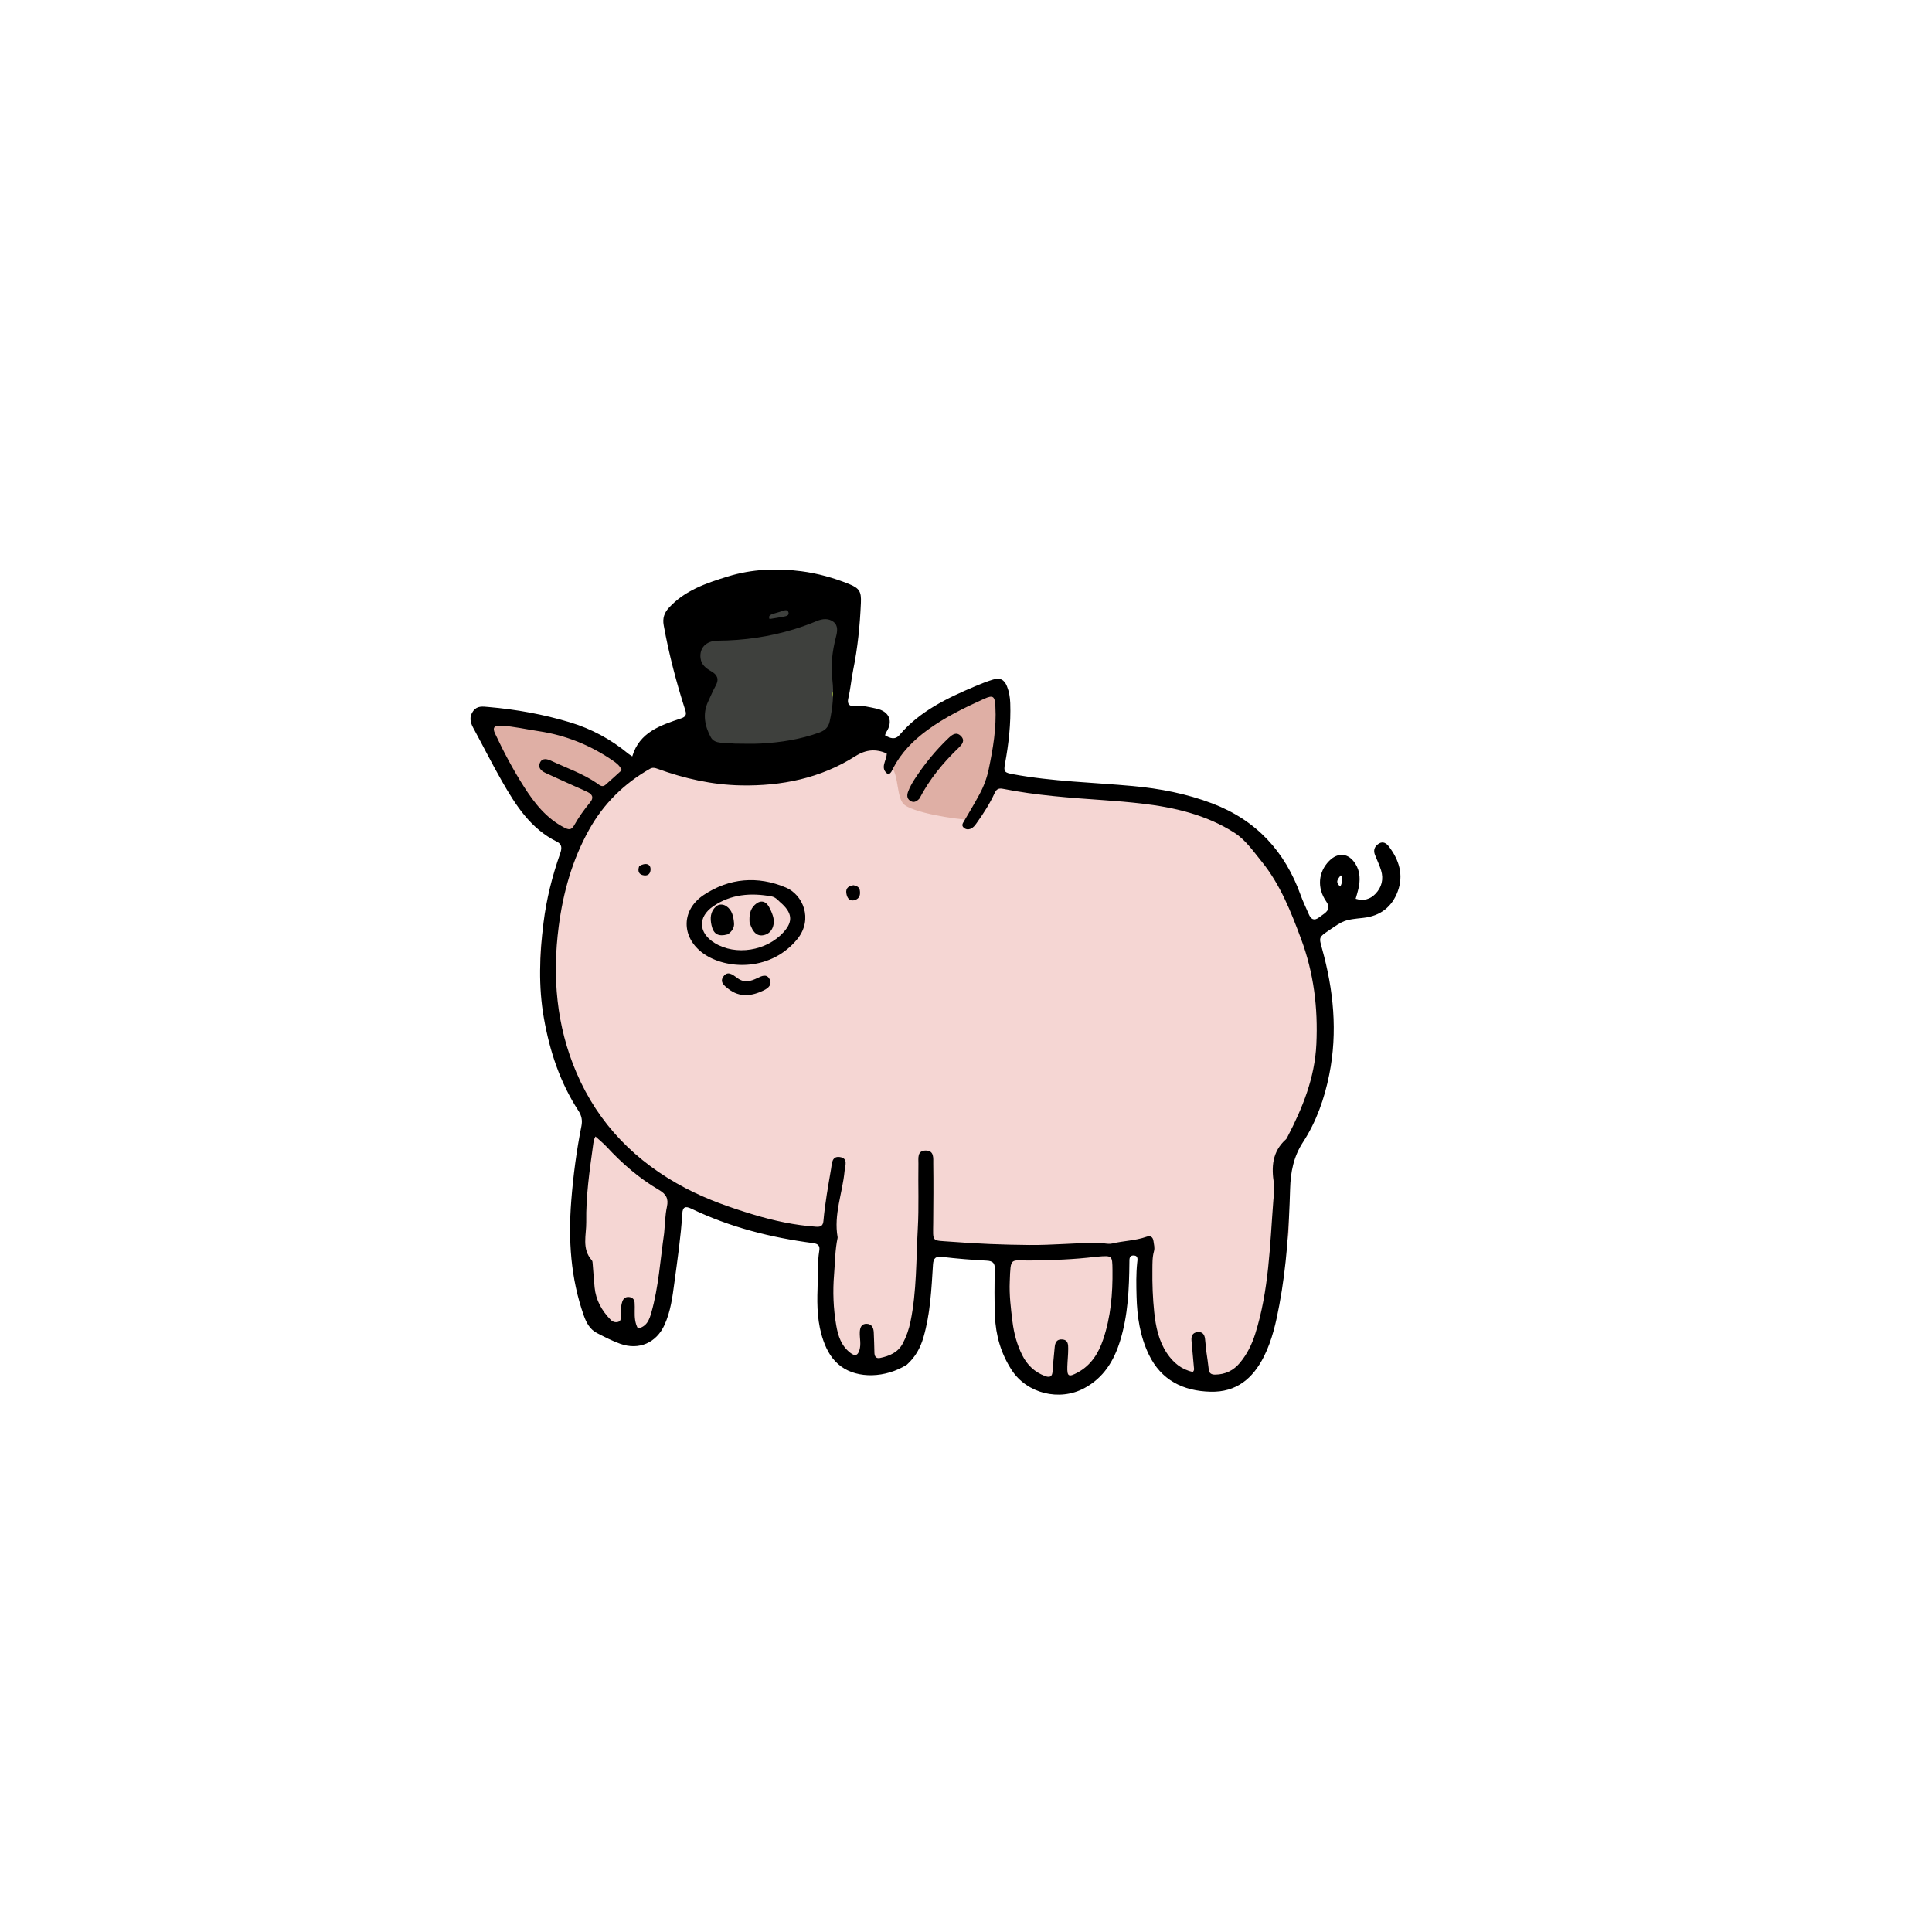 <?xml version="1.0" encoding="utf-8"?>
<svg viewBox="0 0 500 500" xmlns="http://www.w3.org/2000/svg">
  <defs/>
  <path stroke="rgb(255,0,0)" stroke-width="0" d="M 134.486 185.715 C 135.908 185.562 137.552 186.239 139.006 186.507 C 140.528 186.787 135.326 185.567 136.903 186.445 C 138.766 187.484 142.919 186.294 144.95 187.614 C 146.95 188.914 152.426 190.499 154.047 191.613 C 155.335 192.498 156.875 192.902 157.783 194.071 C 158.852 195.446 161.014 195.392 161.6 197.174 C 162.153 198.853 162.324 200.606 162.257 202.296 C 162.19 203.977 161.913 205.645 161.206 207.286 C 160.431 209.086 158.674 211.399 157.595 212.605 C 156.832 213.458 156.369 213.771 155.494 214.312 C 154.436 214.966 153.096 215.751 151.554 216.151 C 149.762 216.614 147.132 216.831 145.25 216.676 C 143.591 216.539 144.8 215.008 143.164 214.366 C 141.19 213.59 141.141 213.651 138.8 212.133 C 136.017 210.328 140.408 214.082 136.279 208.822 C 134.914 207.084 136.021 207.372 135.383 205.938 C 134.846 204.73 131.149 201.454 130.974 200.308 C 130.802 199.177 127.526 195.921 127.698 194.589 C 127.917 192.891 123.423 189.2 124.28 187.477 C 125.066 185.898 124.556 186.728 125.797 185.587 C 127.064 184.422 128.41 186.105 129.915 185.446 C 131.302 184.838 133.063 185.869 134.486 185.715 Z M 248.179 181.676 C 249.422 181.511 251.116 180.282 252.335 180.433 C 253.568 180.585 253.476 178.216 254.613 178.646 C 255.702 179.058 256.625 177.476 257.615 178.175 C 258.708 178.948 258.572 179.783 259.523 181.033 C 260.597 182.446 259.258 184.581 259.806 186.454 C 260.359 188.343 259.764 190.589 259.529 192.571 C 259.291 194.574 259.309 196.324 258.322 198.207 C 257.285 200.185 259.16 201.846 257.943 203.98 C 256.637 206.273 255.787 209.729 254.66 211.729 C 253.783 213.286 252.974 214.327 251.968 215.34 C 251.015 216.3 249.911 217.063 248.816 217.704 C 247.762 218.321 246.833 218.82 245.533 219.148 C 243.986 219.54 241.719 219.789 240.018 219.674 C 238.458 219.568 237.169 219.293 235.684 218.623 C 233.965 217.848 231.688 216.277 230.365 215.012 C 229.266 213.96 228.605 212.809 228.001 211.729 C 227.457 210.754 227.101 210.062 226.819 208.839 C 226.449 207.231 226.123 204.63 226.294 202.667 C 226.458 200.785 227.014 199.232 227.739 197.283 C 228.587 194.999 232.248 194.472 233.428 192.329 C 234.436 190.496 236.926 189.857 238.13 188.223 C 239.48 186.392 238.931 187.693 240.556 186.261 C 241.937 185.045 243.064 185.075 244.475 184.458 C 245.78 183.887 246.885 181.847 248.179 181.676 Z" style="stroke: rgb(129, 151, 57); stroke-width: 2px; fill: rgb(223, 175, 165);"/>
  <path stroke-width="0" d="M 222.77 192.603 C 225.056 192.328 229.741 193.651 231.798 194.47 C 233.887 195.301 228.425 197.288 229.953 199.127 C 231.611 201.123 230.996 206.467 233.088 208.74 C 235.555 211.421 248.039 213.081 250.374 213.129 C 251.749 213.157 251.64 210.968 252.61 209.893 C 253.962 208.394 255.051 204.993 257.093 203.361 C 259.227 201.655 260.891 203.086 264.025 202.494 C 267.601 201.82 273.006 204.162 277.409 204.596 C 282.323 205.08 288.19 204.535 293.293 205.842 C 298.254 207.112 303.69 205.947 307.809 207.716 C 311.381 209.249 313.86 210.676 317.03 212.838 C 320.62 215.286 325.716 219.267 328.173 221.931 C 329.917 223.824 330.332 224.718 331.503 227.054 C 333.172 230.386 335.186 235.747 336.882 240.886 C 338.799 246.699 341.388 255.539 342.261 260.353 C 342.846 263.583 343.08 265.528 342.773 267.781 C 342.491 269.847 341.167 271.069 340.724 273.416 C 340.148 276.466 341.298 280.682 340.211 284.943 C 338.872 290.197 332.952 298.985 332.015 302.617 C 331.525 304.514 331.975 304.66 332.015 306.459 C 332.08 309.371 332.952 315.847 332.527 319.266 C 332.199 321.908 331.172 322.683 330.478 325.67 C 329.394 330.335 329.038 340.953 327.148 345.905 C 325.743 349.585 323.631 352.187 321.641 353.973 C 320.034 355.416 318.264 356.026 316.518 356.535 C 314.845 357.022 313.242 357.267 311.395 357.047 C 309.273 356.795 306.324 355.771 304.479 354.742 C 302.906 353.864 301.926 353.176 300.765 351.54 C 299.168 349.288 297.354 345.201 296.411 341.551 C 295.403 337.648 298.053 331.849 297.135 328.667 C 296.461 326.33 296.241 323.794 295.3 323.321 C 294.703 323.022 290.914 323.354 290.52 324.133 C 289.673 325.803 290.117 332.54 289.855 336.749 C 289.596 340.906 288.022 345.001 286.716 348.234 C 285.628 350.926 285.081 353.084 283.345 354.583 C 281.84 355.883 281.207 357.552 279.377 358.072 C 277.4 358.633 274.805 358.865 272.718 358.584 C 270.718 358.315 268.741 357.515 267.082 356.535 C 265.465 355.579 264.011 354.356 262.856 352.821 C 261.631 351.192 260.805 349.741 260.039 346.93 C 258.862 342.611 260.044 331.879 259.276 327.994 C 258.849 325.831 257.837 325.598 256.435 324.567 C 254.178 322.907 242.356 323.093 240.205 324.536 C 238.64 325.587 240.067 326.228 239.519 328.031 C 238.706 330.709 233.063 337.97 238.77 338.967 C 240.707 339.305 237.899 341.49 237.504 343.818 C 237.088 346.269 237.358 344.706 236.217 346.762 C 235.205 348.587 236.541 348.417 235.042 349.628 C 233.518 350.86 232.638 352.306 230.724 352.861 C 228.798 353.421 226.821 354.283 224.819 354.03 C 222.808 353.775 220.637 353.43 218.927 352.437 C 217.286 351.484 216.841 350.12 216.277 348.243 C 215.629 346.086 214.54 344.693 213.893 341.627 C 212.996 337.372 213.652 328.791 213.812 324.627 C 213.919 321.835 213.859 321.892 212.616 320.503 C 210.94 318.631 203.65 317.845 198.692 316.577 C 192.618 315.022 177.64 309.247 174.977 310.345 C 173.448 310.976 174.828 312.435 174.847 315.035 C 174.879 319.298 173.046 328.946 172.619 333.524 C 172.329 336.631 172.733 338.325 171.665 340.27 C 170.673 342.075 170.872 342.574 169.34 343.753 C 167.834 344.911 169.138 345.221 167.34 345.733 C 165.551 346.242 164.016 346.069 162.064 345.822 C 159.932 345.552 158.747 345.413 156.958 344.354 C 155.389 343.425 154.483 343.569 153.409 342.063 C 152.164 340.318 152.842 338.645 152.103 335.215 C 150.832 329.316 150.118 313.755 150.491 306.953 C 150.738 302.45 150.963 299.737 151.162 296.982 C 151.317 294.843 152.371 293.784 152.632 291.939 C 152.913 289.951 151.11 287.658 150.921 285.455 C 150.705 282.925 148.113 280.84 146.823 277.258 C 145.058 272.359 142.918 263.526 141.956 257.792 C 141.152 252.994 140.499 249.668 140.932 244.984 C 141.432 239.563 143.837 232.12 145.542 227.054 C 146.962 222.837 148.072 219.894 150.153 216.296 C 152.441 212.341 155.925 207.5 158.99 204.386 C 161.633 201.7 164.326 199.413 167.186 198.238 C 169.811 197.161 172.826 196.842 175.383 197.214 C 177.852 197.573 180.293 200.423 182.299 200.287 C 184.069 200.167 185.064 197.899 186.91 197.214 C 188.992 196.44 192.201 196.174 194.338 196.189 C 196.107 196.201 196.755 196.896 198.948 196.957 C 202.553 197.058 210.856 196.621 215.085 195.677 C 218.319 194.955 220.287 192.901 222.77 192.603 Z" style="stroke-width: 2px; fill: rgb(245, 214, 211); stroke: rgb(245, 214, 211);"/>
  <path stroke="rgb(255,0,0)" stroke-width="0" d="M 201.857 151.711 C 203.112 151.55 204.356 151.573 205.534 151.711 C 206.673 151.845 207.728 152.1 208.818 152.499 C 209.961 152.918 211.179 153.483 212.232 154.206 C 213.305 154.944 214.303 155.825 215.187 156.899 C 216.135 158.052 217.13 159.759 217.682 160.97 C 218.124 161.939 218.25 162.201 218.47 163.596 C 218.886 166.24 218.222 171.764 218.279 174.843 C 218.314 176.746 217.24 179.183 217.322 179.72 C 217.35 179.907 216.721 179.666 216.731 179.775 C 216.743 179.915 216.408 179.404 216.39 179.546 C 216.375 179.652 217.108 182.053 217.085 182.244 C 217.006 182.902 218.834 186.104 218.076 187.891 C 217.279 189.769 215.857 191.79 214.333 193.21 C 212.845 194.597 210.99 195.704 209.08 196.362 C 207.142 197.029 204.372 197.186 202.777 197.15 C 201.647 197.124 201.119 196.548 200.15 196.624 C 199.01 196.714 197.689 197.694 196.342 197.938 C 194.938 198.192 193.475 198.314 191.877 198.069 C 190.051 197.789 187.574 196.962 185.967 196.099 C 184.582 195.355 183.578 194.417 182.618 193.407 C 181.681 192.42 180.856 191.221 180.254 190.124 C 179.704 189.119 179.384 188.346 179.073 187.103 C 178.675 185.518 180.312 183.045 179.764 181.161 C 179.216 179.28 178.241 177.411 177.743 175.654 C 177.288 174.047 175.158 172.724 175.264 171.082 C 175.378 169.32 175.757 167.308 176.577 165.566 C 177.443 163.729 179.019 161.71 180.451 160.379 C 181.738 159.182 183.107 158.364 184.654 157.752 C 186.249 157.121 187.975 157.379 189.907 156.702 C 192.264 155.875 195.62 153.592 197.786 152.762 C 199.398 152.144 200.533 151.882 201.857 151.711 Z" style="stroke: rgb(129, 151, 57); stroke-width: 2px; fill: rgb(62, 64, 61);"/>
  <path fill="#000000" opacity="1" stroke="none" d="M 234.681 353.195 C 229.113 356.66 222.024 356.81 217.695 353.653 C 215.352 351.946 214.024 349.598 213.091 346.956 C 211.546 342.581 211.414 338.064 211.582 333.51 C 211.702 330.217 211.508 326.912 212.032 323.637 C 212.226 322.426 211.758 321.89 210.419 321.716 C 199.465 320.287 188.87 317.589 178.904 312.8 C 177.401 312.078 176.684 312.336 176.579 314.049 C 176.21 320.069 175.32 326.035 174.522 332.009 C 174.028 335.704 173.551 339.411 171.981 342.874 C 169.878 347.511 165.367 349.517 160.507 347.773 C 158.432 347.028 156.448 346.007 154.488 344.991 C 152.638 344.032 151.725 342.287 151.074 340.437 C 147.683 330.798 147.051 320.887 147.839 310.79 C 148.348 304.271 149.197 297.813 150.476 291.404 C 150.762 289.975 150.521 288.729 149.72 287.5 C 144.927 280.147 142.265 272.045 140.758 263.492 C 139.306 255.256 139.638 247.087 140.657 238.827 C 141.419 232.659 142.916 226.739 144.961 220.911 C 145.402 219.655 145.538 218.533 144.169 217.858 C 137.32 214.478 133.498 208.44 129.937 202.227 C 127.327 197.673 124.98 192.974 122.471 188.364 C 121.658 186.871 121.396 185.449 122.476 183.997 C 123.515 182.596 124.938 182.844 126.444 182.974 C 133.608 183.592 140.641 184.867 147.509 186.938 C 153.097 188.624 158.127 191.354 162.6 195.053 C 162.884 195.289 163.213 195.472 163.629 195.75 C 165.485 189.488 170.897 187.721 176.251 185.923 C 177.408 185.534 177.74 185.021 177.367 183.86 C 175.041 176.631 173.117 169.302 171.767 161.829 C 171.438 160.01 171.885 158.611 173.15 157.24 C 177.266 152.775 182.786 150.911 188.38 149.186 C 194.605 147.268 201.01 147.007 207.413 147.841 C 211.624 148.388 215.746 149.54 219.691 151.126 C 222.438 152.23 222.925 153.118 222.801 156.005 C 222.549 161.841 221.977 167.635 220.804 173.382 C 220.309 175.808 220.115 178.301 219.534 180.727 C 219.191 182.164 219.775 182.897 221.332 182.725 C 223.205 182.519 225.004 182.995 226.791 183.378 C 230.204 184.107 231.225 186.688 229.335 189.529 C 229.206 189.722 229.165 189.972 229.047 190.291 C 230.376 191.094 231.669 191.534 232.801 190.203 C 238.017 184.06 245.08 180.684 252.346 177.613 C 253.86 176.972 255.397 176.361 256.969 175.881 C 258.811 175.319 259.9 175.865 260.596 177.602 C 261.156 178.997 261.401 180.456 261.453 181.973 C 261.638 187.284 261.047 192.522 260.079 197.735 C 259.703 199.755 260.008 199.963 262.134 200.358 C 272.39 202.266 282.813 202.475 293.165 203.427 C 300.194 204.072 307.099 205.411 313.714 207.924 C 325.174 212.274 332.565 220.398 336.602 231.64 C 337.212 233.336 338.017 234.966 338.728 236.629 C 339.284 237.927 340.096 238.388 341.368 237.432 C 341.821 237.092 342.296 236.779 342.745 236.435 C 343.923 235.531 344.164 234.651 343.214 233.279 C 340.789 229.771 341.172 225.669 343.968 222.826 C 346.286 220.47 349.024 220.759 350.775 223.552 C 352.058 225.599 352.059 227.801 351.552 230.051 C 351.364 230.886 351.096 231.704 350.845 232.603 C 352.933 233.266 354.643 232.696 355.968 231.32 C 357.598 229.627 358.114 227.512 357.425 225.254 C 357.008 223.889 356.369 222.588 355.844 221.254 C 355.362 220.027 355.736 219.039 356.827 218.341 C 357.959 217.617 358.845 218.294 359.452 219.091 C 362.104 222.576 363.299 226.456 361.742 230.672 C 360.262 234.675 357.26 237.067 352.826 237.544 C 347.887 238.077 347.887 238.081 343.881 240.814 C 341.313 242.564 341.324 242.562 342.126 245.433 C 345.131 256.188 346.22 267.07 344.012 278.096 C 342.77 284.298 340.681 290.284 337.204 295.612 C 334.749 299.375 334.005 303.386 333.881 307.645 C 333.59 317.722 332.957 327.777 331.094 337.702 C 330.238 342.27 329.239 346.824 327.101 351.079 C 324.241 356.767 319.967 360.346 313.291 360.178 C 306.181 360.001 300.52 357.195 297.332 350.592 C 295.031 345.826 294.278 340.733 294.143 335.546 C 294.067 332.629 293.998 329.699 294.308 326.78 C 294.386 326.039 294.649 324.952 293.393 324.912 C 292.199 324.874 292.296 325.887 292.289 326.695 C 292.223 333.548 291.934 340.373 289.889 347.001 C 288.293 352.171 285.645 356.555 280.621 359.258 C 274.171 362.727 265.754 360.645 261.806 354.549 C 259.051 350.294 257.694 345.597 257.493 340.613 C 257.33 336.574 257.362 332.524 257.458 328.482 C 257.496 326.849 256.939 326.334 255.297 326.249 C 251.497 326.054 247.696 325.744 243.92 325.296 C 242.141 325.084 241.565 325.584 241.456 327.312 C 241.055 333.633 240.772 339.978 238.983 346.127 C 238.203 348.807 236.911 351.201 234.681 353.195 M 312.199 349.78 C 312.411 351.319 312.664 352.855 312.823 354.399 C 312.931 355.443 313.519 355.759 314.481 355.751 C 317.137 355.728 319.265 354.667 320.922 352.66 C 322.744 350.453 323.98 347.954 324.836 345.252 C 328.415 333.971 328.647 322.255 329.542 310.624 C 329.651 309.2 329.923 307.731 329.701 306.348 C 329.008 302.043 329.225 298.055 332.781 294.876 C 332.961 294.714 333.073 294.468 333.188 294.247 C 337.125 286.681 340.262 278.952 340.674 270.247 C 341.12 260.852 340.003 251.794 336.709 242.966 C 334.068 235.891 331.33 228.877 326.463 222.898 C 324.326 220.273 322.341 217.362 319.502 215.54 C 312.201 210.857 303.87 208.922 295.309 207.942 C 292.107 207.576 288.889 207.305 285.665 207.08 C 276.936 206.47 268.19 205.849 259.586 204.147 C 258.4 203.914 257.867 204.247 257.406 205.261 C 256.16 207.997 254.53 210.521 252.779 212.973 C 252.34 213.589 251.909 214.211 251.157 214.498 C 250.508 214.746 249.89 214.649 249.389 214.179 C 248.781 213.608 249.152 213.092 249.489 212.522 C 250.854 210.211 252.228 207.903 253.5 205.543 C 254.599 203.506 255.404 201.351 255.879 199.075 C 256.997 193.72 257.913 188.37 257.606 182.847 C 257.462 180.246 257.1 179.761 254.674 180.859 C 249.55 183.181 244.523 185.622 239.957 188.979 C 236.272 191.688 233.243 194.799 231.144 198.803 C 230.868 199.333 230.726 199.993 229.908 200.422 C 227.472 198.813 229.55 196.81 229.484 194.979 C 226.654 193.783 224.15 193.93 221.34 195.715 C 212.372 201.409 202.267 203.462 191.735 203.256 C 184.339 203.113 177.135 201.5 170.179 198.966 C 169.51 198.722 168.938 198.548 168.208 198.961 C 161.447 202.799 156.161 208.077 152.433 214.769 C 148.096 222.553 145.738 230.965 144.597 239.738 C 142.906 252.743 143.973 265.439 149.188 277.613 C 154.892 290.927 164.534 300.746 177.473 307.525 C 183.025 310.433 188.915 312.497 194.922 314.313 C 200.279 315.932 205.688 317.103 211.287 317.485 C 212.601 317.575 213.01 317.034 213.107 315.952 C 213.511 311.426 214.323 306.958 215.085 302.486 C 215.314 301.141 215.249 299.166 217.309 299.435 C 219.605 299.735 218.703 301.709 218.575 303.076 C 218.039 308.784 215.725 314.311 216.774 320.18 C 216.786 320.241 216.784 320.306 216.772 320.366 C 216.104 323.478 216.124 326.645 215.862 329.792 C 215.492 334.24 215.662 338.612 216.412 342.981 C 216.881 345.715 217.706 348.316 220.09 350.132 C 221.247 351.014 221.971 350.887 222.421 349.405 C 222.895 347.847 222.455 346.315 222.512 344.775 C 222.553 343.658 222.9 342.55 224.325 342.607 C 225.661 342.662 226.076 343.684 226.127 344.84 C 226.205 346.573 226.262 348.308 226.296 350.042 C 226.314 351.034 226.714 351.667 227.789 351.44 C 230.211 350.928 232.404 350.012 233.631 347.695 C 234.572 345.92 235.221 344.041 235.626 342.079 C 237.268 334.116 237.07 326.007 237.524 317.957 C 237.84 312.372 237.59 306.758 237.685 301.16 C 237.708 299.779 237.299 297.771 239.57 297.757 C 241.818 297.745 241.511 299.756 241.529 301.138 C 241.602 306.239 241.558 311.343 241.514 316.445 C 241.47 321.603 241.015 320.96 246.093 321.354 C 252.861 321.88 259.632 322.152 266.426 322.207 C 272.343 322.257 278.225 321.667 284.131 321.634 C 285.387 321.626 286.721 322.093 287.888 321.812 C 290.788 321.114 293.818 321.093 296.652 320.095 C 297.671 319.736 298.365 320.032 298.522 321.219 C 298.637 322.085 298.898 322.946 298.653 323.807 C 298.2 325.391 298.262 326.996 298.241 328.616 C 298.194 332.286 298.328 335.942 298.711 339.588 C 299.104 343.328 299.856 346.989 301.991 350.199 C 303.616 352.642 305.774 354.442 308.712 355.061 C 309.154 354.571 309.007 354.189 308.976 353.83 C 308.775 351.536 308.551 349.246 308.36 346.953 C 308.267 345.85 308.57 344.92 309.857 344.752 C 311.132 344.584 311.721 345.32 311.857 346.475 C 311.975 347.463 312.065 348.454 312.199 349.78 M 190.302 192.45 C 192.525 192.449 194.752 192.548 196.969 192.424 C 202.115 192.135 207.18 191.349 212.042 189.579 C 213.42 189.077 214.367 188.304 214.712 186.739 C 215.497 183.176 215.859 179.581 215.418 175.987 C 214.953 172.201 215.391 168.548 216.333 164.905 C 216.702 163.479 216.995 161.907 215.677 160.914 C 214.416 159.965 212.865 160.101 211.345 160.735 C 209.478 161.512 207.568 162.205 205.634 162.803 C 199.175 164.797 192.55 165.755 185.776 165.801 C 182.728 165.822 180.969 167.696 181.3 170.352 C 181.511 172.045 182.697 172.948 184.037 173.71 C 185.613 174.606 186.159 175.722 185.242 177.414 C 184.499 178.783 183.886 180.223 183.228 181.637 C 181.751 184.818 182.449 188.027 183.957 190.805 C 185.005 192.737 187.732 192.087 189.753 192.424 C 189.816 192.434 189.88 192.432 190.302 192.45 M 171.878 319.154 C 172.1 316.868 172.12 314.54 172.602 312.308 C 173.064 310.168 172.372 309.021 170.52 307.936 C 165.422 304.947 161.006 301.115 157.016 296.803 C 156.143 295.859 155.12 295.046 154.106 294.117 C 153.679 294.854 153.591 295.637 153.482 296.431 C 152.572 303.014 151.615 309.604 151.72 316.255 C 151.772 319.581 150.487 323.179 153.173 326.173 C 153.355 326.378 153.359 326.764 153.385 327.07 C 153.558 329.11 153.682 331.154 153.884 333.191 C 154.21 336.474 155.739 339.207 158.034 341.559 C 158.544 342.081 159.222 342.315 159.954 342.114 C 160.788 341.887 160.628 341.153 160.638 340.559 C 160.659 339.312 160.654 338.063 161.045 336.865 C 161.302 336.077 161.884 335.591 162.757 335.665 C 163.614 335.738 164.17 336.24 164.237 337.104 C 164.294 337.843 164.273 338.589 164.26 339.333 C 164.235 340.871 164.301 342.386 165.102 343.822 C 167.441 343.293 168.061 341.483 168.57 339.69 C 170.443 333.081 170.86 326.24 171.878 319.154 M 261.324 331.656 C 261.17 335.146 261.602 338.59 262.029 342.048 C 262.406 345.1 263.193 348 264.567 350.739 C 265.81 353.218 267.711 355.074 270.388 356.097 C 271.598 356.56 272.316 356.382 272.402 354.916 C 272.523 352.873 272.765 350.837 272.941 348.797 C 273.046 347.569 273.373 346.524 274.938 346.656 C 276.459 346.786 276.446 348.002 276.449 349.035 C 276.454 350.586 276.269 352.135 276.224 353.688 C 276.149 356.242 276.55 356.471 278.887 355.21 C 282.385 353.324 284.301 350.197 285.5 346.649 C 287.471 340.823 287.986 334.781 287.909 328.675 C 287.862 324.906 287.884 324.906 283.979 325.223 C 283.852 325.233 283.726 325.235 283.599 325.251 C 277.991 325.952 272.355 326.136 266.709 326.217 C 261.432 326.294 261.564 325.093 261.324 331.656 M 148.896 203.541 C 146.305 202.367 143.701 201.215 141.125 200.009 C 140.002 199.484 139.132 198.613 139.759 197.343 C 140.37 196.105 141.593 196.401 142.597 196.873 C 146.589 198.746 150.802 200.183 154.477 202.694 C 155.062 203.094 155.814 203.881 156.684 203.123 C 158.137 201.859 159.547 200.548 160.917 199.309 C 160.34 198.046 159.466 197.433 158.578 196.826 C 152.768 192.847 146.397 190.261 139.363 189.219 C 136.167 188.745 133.011 187.995 129.774 187.808 C 127.891 187.699 127.402 188.314 128.099 189.801 C 130.325 194.548 132.779 199.181 135.605 203.61 C 138.313 207.856 141.382 211.787 146.068 214.198 C 147.156 214.758 147.877 214.846 148.539 213.675 C 149.739 211.552 151.141 209.55 152.711 207.671 C 153.705 206.481 153.366 205.625 152.097 204.99 C 151.138 204.508 150.14 204.099 148.896 203.541 M 199.849 158.919 C 199.329 159.17 198.784 159.408 199.158 160.202 C 200.392 159.998 201.623 159.823 202.84 159.581 C 203.443 159.462 204.282 159.322 204.059 158.488 C 203.838 157.668 203.113 157.915 202.477 158.134 C 201.703 158.402 200.904 158.601 199.849 158.919 M 347.373 227.282 C 347.332 226.989 347.366 226.657 346.976 226.546 C 345.814 227.959 345.791 228.382 346.822 229.441 C 347.253 228.872 347.326 228.21 347.373 227.282 Z" style=""/>
  <path fill="#000000" opacity="1" stroke="none" d="M 206.425 242.937 C 199.719 251.242 188.677 250.969 182.672 247.196 C 176.354 243.226 175.936 235.722 182.139 231.607 C 188.745 227.224 196.098 226.623 203.379 229.696 C 207.778 231.553 210.472 237.809 206.425 242.937 M 201.839 233.431 C 201.216 232.805 200.579 232.159 199.669 231.991 C 194.313 231.004 189.147 231.416 184.571 234.557 C 180.513 237.344 180.752 241.454 184.952 244.049 C 190.373 247.397 198.374 246.136 202.798 241.238 C 205.309 238.456 205.081 236.173 201.839 233.431 Z" style=""/>
  <path fill="#000000" opacity="1" stroke="none" d="M 237.95 206.665 C 237.191 207.495 236.409 207.834 235.516 207.219 C 234.632 206.61 234.722 205.647 235.028 204.849 C 235.445 203.755 236.02 202.699 236.661 201.708 C 239.181 197.821 242.094 194.239 245.471 191.023 C 246.45 190.092 247.53 189.286 248.719 190.523 C 249.835 191.685 248.968 192.686 248.066 193.554 C 244.066 197.4 240.575 201.622 237.95 206.665 Z" style=""/>
  <path fill="#000000" opacity="1" stroke="none" d="M 190.756 253.055 C 192.595 254.506 194.312 253.939 196.026 253.113 C 197.141 252.574 198.416 251.947 199.164 253.397 C 199.898 254.819 198.871 255.718 197.623 256.319 C 194.515 257.815 191.449 258.208 188.51 255.929 C 187.443 255.101 186.192 254.151 187.213 252.714 C 188.3 251.186 189.545 252.176 190.756 253.055 Z" style=""/>
  <path fill="#000000" opacity="1" stroke="none" d="M 220.893 229.096 C 221.77 229.278 222.379 229.596 222.512 230.38 C 222.707 231.521 222.492 232.551 221.227 232.94 C 220.094 233.29 219.413 232.685 219.127 231.632 C 218.751 230.243 219.183 229.316 220.893 229.096 Z" style=""/>
  <path fill="#000000" opacity="1" stroke="none" d="M 165.435 224.134 C 167.139 223.159 168.389 223.595 168.364 225.018 C 168.347 226.061 167.736 226.687 166.69 226.551 C 165.35 226.377 164.933 225.513 165.435 224.134 Z" style=""/>
  <path fill="#000000" opacity="1" stroke="none" d="M 193.983 238.645 C 193.887 236.906 194.076 235.38 195.318 234.198 C 196.706 232.877 198.112 233.07 199.03 234.722 C 199.421 235.426 199.75 236.178 199.997 236.944 C 200.724 239.19 199.841 241.345 198.011 241.92 C 196.108 242.519 194.798 241.497 193.983 238.645 Z" style=""/>
  <path fill="#000000" opacity="1" stroke="none" d="M 188.364 241.802 C 185.87 242.49 184.642 241.758 184.135 239.439 C 183.749 237.663 183.814 235.953 185.258 234.63 C 186.03 233.921 187.12 233.971 187.925 234.487 C 189.49 235.493 189.816 237.201 189.967 238.875 C 190.075 240.063 189.466 241.017 188.364 241.802 Z" style=""/>
</svg>